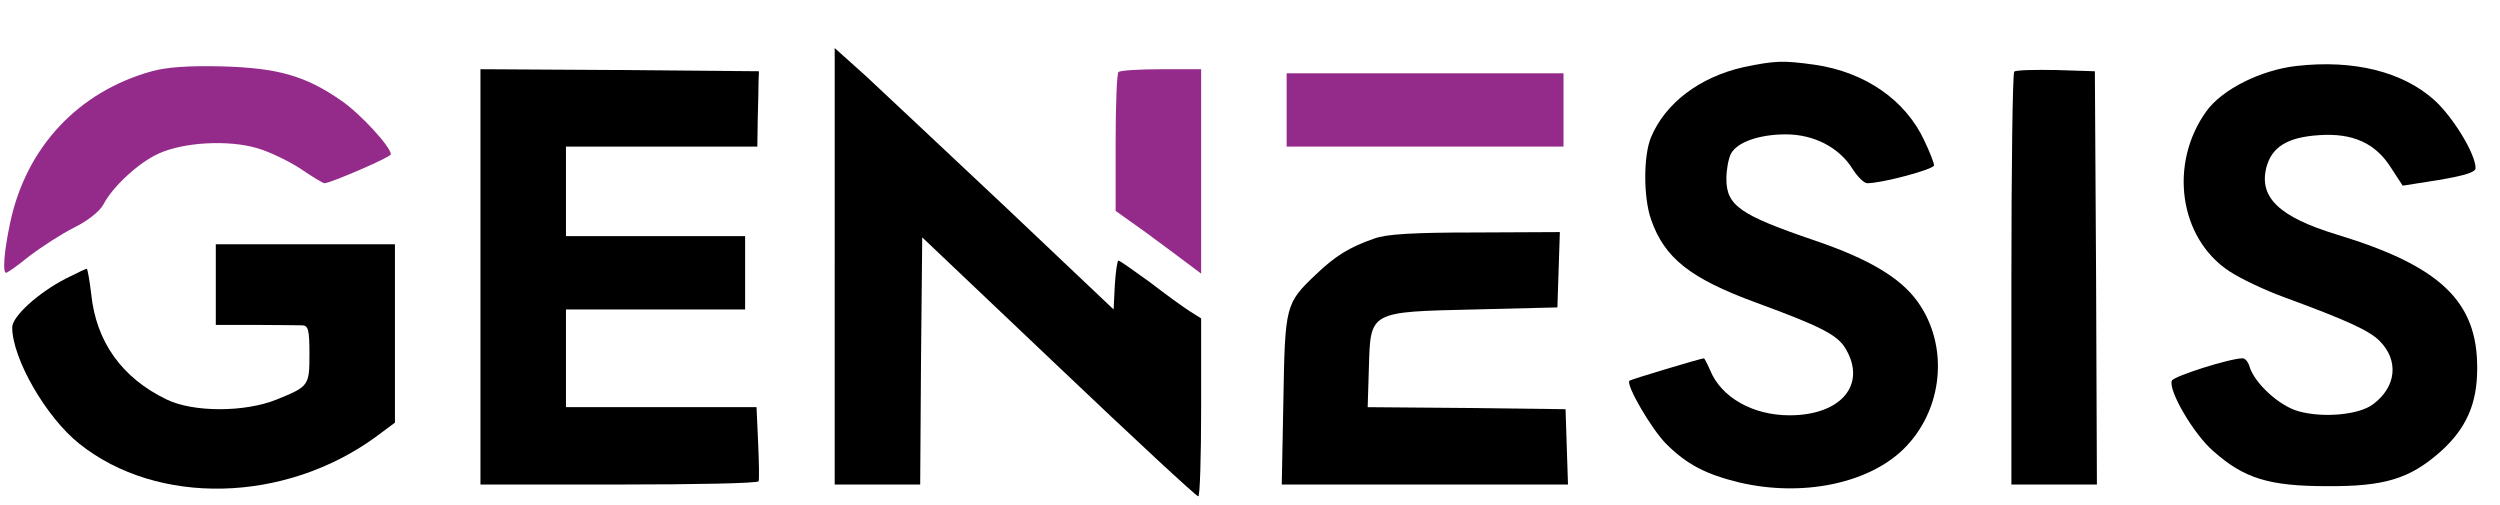 <?xml version="1.0" encoding="UTF-8"?>
<svg id="Layer_1" xmlns="http://www.w3.org/2000/svg" version="1.1" viewBox="0 0 614 124">
  <!-- Generator: Adobe Illustrator 29.6.0, SVG Export Plug-In . SVG Version: 2.1.1 Build 207)  -->
  <defs>
    <style>
      .st0 {
        fill: #942b8a;
      }
    </style>
  </defs>
  <path d="M205,65.4v53.6h21l.2-30.3.3-30.4,33.5,31.8c18.4,17.5,33.8,31.8,34.3,31.8.4.1.7-9.7.7-21.8v-21.9l-2.7-1.7c-1.6-1-6-4.2-9.9-7.2-4-2.9-7.4-5.3-7.7-5.3s-.7,2.7-.9,6l-.3,6-26.5-25.1c-14.6-13.7-30-28.2-34.2-32.1l-7.8-7v53.6Z"/>
  <path d="M428.2,16.5c-10.7,2.4-19.2,8.8-22.7,17.2-1.9,4.5-1.9,14.8,0,20.2,3.3,9.5,9.6,14.5,26,20.5,15.5,5.7,19.7,7.8,21.7,11.1,5.4,8.9-1,16.5-13.7,16.5-9,0-16.8-4.4-19.5-11.1-.7-1.6-1.4-2.9-1.5-2.9-.7,0-18,5.2-18.3,5.5-1,.9,5.4,11.9,9,15.5,5.1,5.1,9.8,7.5,18,9.5,15.4,3.6,31.5.3,40.2-8.1,9.9-9.6,11.4-25.5,3.5-36.4-4.2-5.8-11.9-10.4-25.1-14.9-18.5-6.3-21.8-8.6-21.8-15.2,0-2.2.5-4.9,1.1-6.1,1.5-2.9,7-4.8,13.5-4.8,6.9,0,13.1,3.2,16.4,8.5,1.2,1.9,2.8,3.5,3.6,3.5,3.6,0,16.4-3.4,16.4-4.4,0-.6-1.1-3.4-2.4-6.1-4.6-9.9-14.5-16.8-26.9-18.6-7.9-1.1-9.8-1-17.5.6Z"/>
  <path d="M564,16.2c-8.7,1-18.2,5.7-22.1,11.1-9.3,12.9-6.7,31.2,5.6,39.3,2.7,1.8,8.8,4.7,13.5,6.4,15.5,5.7,20.9,8.2,23.4,10.7,4.8,4.8,4.2,11.3-1.6,15.6-3.4,2.6-12.3,3.4-18.3,1.7-4.7-1.3-10.7-6.8-12-10.9-.3-1.2-1.1-2.1-1.7-2.1-3.1,0-17,4.4-17.4,5.5-.9,2.4,5.4,13.2,10.2,17.3,7.5,6.7,13.7,8.6,27.9,8.6,14.1.1,20.3-1.8,27.8-8.4,6.4-5.7,9.1-11.8,9.1-20.5.1-16.5-9.1-25.2-34.5-32.9-14.1-4.3-19.1-9.1-17.3-16.4,1.3-5.1,5.2-7.5,12.9-8,8.4-.6,14,2,17.8,8.1l2.8,4.3,8.9-1.4c6.4-1.1,9-1.9,9-2.9,0-3.5-5.5-12.5-10.1-16.7-7.8-7-19.8-10-33.9-8.4Z"/>
  <path class="st0" d="M37.3,17.5C19.2,22.5,6.4,36.2,2.5,54.7c-1.5,7-1.9,12.3-1,12.3.3,0,2.9-1.8,5.7-4.1,2.9-2.2,7.8-5.4,11-7,3.4-1.7,6.3-4,7.2-5.7,2.3-4.4,8.7-10.3,13.6-12.5,6.2-2.8,17.1-3.4,24.2-1.3,3.1.9,7.8,3.2,10.7,5.1,2.8,1.9,5.4,3.5,5.8,3.5,1.4,0,16.3-6.4,16.3-7.1,0-1.8-7.5-10-12.2-13.2-8.8-6.1-15.5-8-29.3-8.4-8.3-.2-13.6.2-17.2,1.2Z"/>
  <path d="M118,68v51h33.9c18.7,0,34.2-.3,34.4-.8.2-.4.1-4.6-.1-9.4l-.4-8.8h-46.8v-24h44v-18h-44v-22h47l.1-6.8c.1-3.7.2-7.8.2-9.2l.1-2.5-34.2-.3-34.2-.2v51Z"/>
  <path class="st0" d="M274.7,17.7c-.4.3-.7,8.2-.7,17.3v16.8l7.3,5.2c3.9,2.9,8.7,6.4,10.5,7.8l3.2,2.4V17h-9.8c-5.4,0-10.2.3-10.5.7Z"/>
  <path d="M494.7,17.6c-.4.4-.7,23.4-.7,51.1v50.3h21l-.2-50.7-.3-50.8-9.5-.3c-5.3-.1-9.9,0-10.3.4Z"/>
  <path class="st0" d="M316,27v9h68v-18h-68v9Z"/>
  <path d="M337.5,58.6c-6.1,2.1-9.6,4.3-14.3,8.8-7.5,7.1-7.6,7.6-8,30.9l-.4,20.7h70.3l-.3-9.2-.3-9.3-24.3-.3-24.3-.2.3-9.7c.4-13.9,0-13.7,26.1-14.3l20.2-.5.3-9.3.3-9.2-20.8.1c-15.3,0-21.9.4-24.8,1.5Z"/>
  <path d="M53,69.9v9.9h9.8c5.3,0,10.5.1,11.5.1,1.4.1,1.7,1.1,1.7,7,0,7.8-.1,8-8,11.2-7.8,3.2-20.6,3.2-27.1,0-11-5.3-17.3-14.2-18.5-25.9-.4-3.4-.9-6.2-1.1-6.2s-2.5,1.1-5.1,2.4c-6.8,3.5-13.2,9.3-13.2,12,0,7.6,8.3,22.1,16.5,28.6,19.2,15.3,50.4,14.6,72.8-1.7l4.7-3.5v-43.8h-44v9.9Z"/>
</svg>